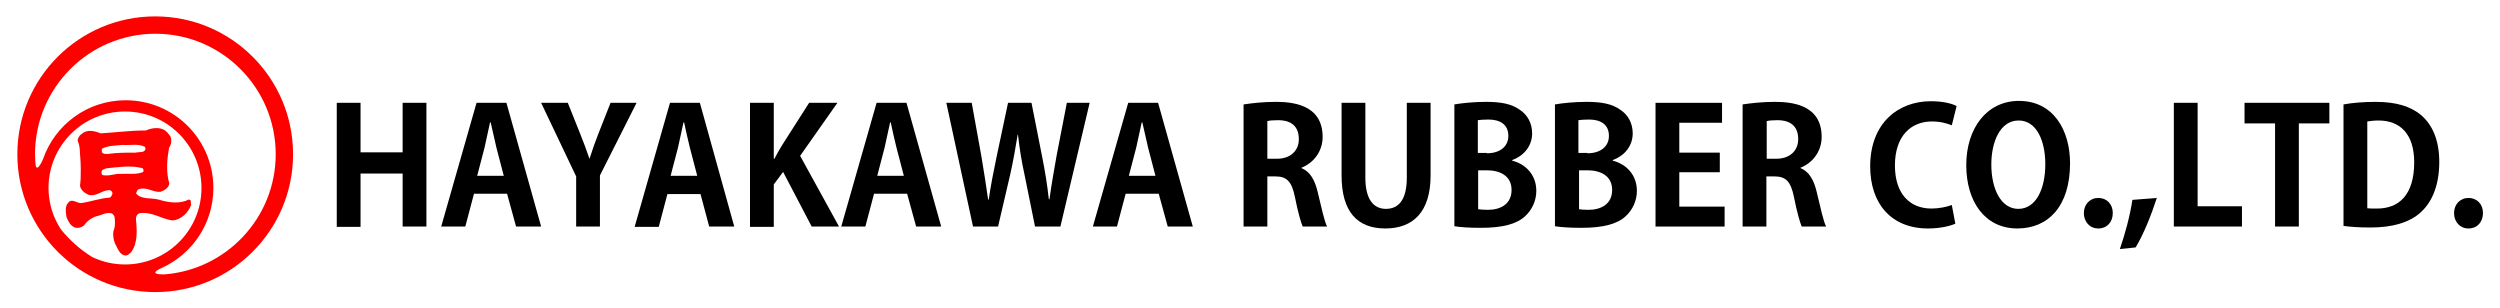 <?xml version="1.0" encoding="utf-8"?>
<!-- Generator: Adobe Illustrator 26.3.1, SVG Export Plug-In . SVG Version: 6.00 Build 0)  -->
<svg version="1.1" id="レイヤー_1" xmlns="http://www.w3.org/2000/svg" xmlns:xlink="http://www.w3.org/1999/xlink" x="0px"
	 y="0px" viewBox="0 0 778 96" style="enable-background:new 0 0 778 96;" xml:space="preserve">
<style type="text/css">
	.st0{fill:#FF0000;}
</style>
<g>
	<path class="st0" d="M48.3,5.1C24.6,5.1,5.4,24.3,5.4,48c0,23.7,19.2,42.9,42.9,42.9C72,90.9,91.2,71.7,91.2,48
		C91.2,24.3,72,5.1,48.3,5.1z M28.7,80c-3.7-2.3-7-5.2-9.8-8.7c-2.4-3.7-3.8-8.1-3.8-12.8c0-13.2,10.7-23.8,23.8-23.8
		c13.2,0,23.8,10.7,23.8,23.8c0,13.2-10.7,23.8-23.8,23.8C35.3,82.3,31.9,81.5,28.7,80z M51,85.4c-4.5,0-2.3-1.3-0.7-2
		c9.5-4.3,16.1-13.8,16.1-24.9c0-15.1-12.2-27.3-27.3-27.3c-11.9,0-22,7.6-25.7,18.3c0,0-1.8,4.3-2.3,2c-0.1-1.1-0.2-2.3-0.2-3.5
		c0-20.7,16.8-37.5,37.5-37.5C69,10.5,85.8,27.3,85.8,48C85.8,67.8,70.4,84,51,85.4z"/>
	<path class="st0" d="M58.7,62.1c-2.9,1.5-6.4,0.9-9.4,0c-2.1-0.6-5.6,0.1-7-2c0.4-0.3,0.2-1,0.9-1.2c2.3-0.9,4.4,1,6.7,0.8
		c1.2-0.4,2.6-1.2,2.8-2.6c-1.1-3.6-0.7-7.6-0.1-11.1c0.7-1,0.9-2.2,0.5-3.4c-0.4-0.7-0.9-1.3-1.6-1.9c-1.7-1.3-4.3-0.9-6.1-0.1
		c-4.8,0-9.2,0.6-14,0.9c-1.9-0.7-4.2-1.4-6,0.2c-0.8,0.5-1.3,1.5-1.2,2.2c0.8,1.7,0.6,3.6,0.8,5.4c0.1,0.5,0.3,6.1-0.1,8.4
		c0.1,1.4,1.5,2.4,2.6,2.9c2.3,0.7,4-1.2,6.1-1.4c0.8-0.2,1.4,0.4,1.4,1.1c-0.3,0.5-0.3,1-0.9,1.2c-3.1,0.2-5.9,1.3-8.9,1.7
		c-1.4,0-2.8-1.5-3.9-0.2c-1.2,1.2-0.8,3.1-0.6,4.6c0.5,1.2,1.2,2.7,2.6,3.2c1,0.3,2,0,2.8-0.6c1-1.4,2.3-2.4,3.9-2.9
		c1.6-0.3,3.1-1.4,4.8-0.9c0.5,0.3,0.9,0.9,0.9,1.5c0.1,1.4,0.2,2.7-0.4,4c-0.2,1.3,0,2.7,0.5,3.9c0.8,1.3,1.3,3.5,3.2,3.7
		c0.7,0.1,1.2-0.5,1.8-1c2.2-3,1.8-7,1.5-10.6c0.1-0.7,0.4-1.2,1-1.5c3.8-0.7,6.8,1.7,10.3,2.2c2.7-0.1,5.1-2.5,5.9-4.9
		C59.2,63.4,59.8,62.1,58.7,62.1z M31.7,46.3c1.9-1,4.2-1,6.5-1.2c2.3,0.2,4.8-0.5,6.9,0.6l0.2,0.5c-0.2,1.5-2,1-3.1,1.3
		c-3,0-5.7,0-8.6,0.4c-0.6,0-1.6,0.1-1.9-0.6L31.7,46.3z M37.6,54.1c-2-0.1-3.5,0.8-5.6,0.4c-0.5-0.2-0.4-0.8-0.4-1.1
		c0.1-0.7,0.9-0.7,1.4-1c3.8-0.4,7.6-1,11.2-0.1c0.5,0.1,0.5,0.7,0.4,1.2C42.7,54.4,39.9,54,37.6,54.1z"/>
	<g>
		<path d="M132.7,70.5h-7.4V54h-13.1v16.6h-7.4V32h7.4v15.4h13.1V32h7.4V70.5z"/>
		<path d="M168.4,70.5h-7.8l-2.8-10.2h-10.3l-2.7,10.2h-7.5L148.3,32h9.3L168.4,70.5z M156.8,54.8l-2.3-8.8
			c-0.6-2.4-1.2-5.5-1.8-7.9h-0.2c-0.5,2.4-1.2,5.6-1.7,7.8l-2.3,8.8H156.8z"/>
		<path d="M198.1,32l-11.4,22.6v15.9h-7.4V54.9L168.4,32h8.3l3.8,9.5c1.1,2.7,2,5.2,2.9,7.8h0.1c0.8-2.6,1.7-5.1,2.8-7.9l3.7-9.4
			H198.1z"/>
		<path d="M228.5,70.5h-7.8L218,60.4h-10.3l-2.7,10.2h-7.5L208.5,32h9.3L228.5,70.5z M217,54.8l-2.3-8.8c-0.6-2.4-1.3-5.5-1.8-7.9
			h-0.2c-0.5,2.4-1.2,5.6-1.7,7.8l-2.3,8.8H217z"/>
		<path d="M261.1,70.5h-8.5l-8.9-17l-2.9,3.9v13.2h-7.4V32h7.4v17.4h0.2c0.8-1.5,1.6-3,2.5-4.4l8.3-13h8.8l-11.6,16.5L261.1,70.5z"
			/>
		<path d="M292.9,70.5h-7.8l-2.8-10.2H272l-2.7,10.2h-7.5L272.8,32h9.3L292.9,70.5z M281.3,54.8L279,46c-0.6-2.4-1.3-5.5-1.8-7.9
			h-0.2c-0.5,2.4-1.2,5.6-1.7,7.8l-2.3,8.8H281.3z"/>
		<path d="M339.1,32L330,70.5h-7.9l-3.3-16.3c-0.9-4-1.5-7.9-2-12.3h-0.1c-0.7,4.4-1.4,8.2-2.3,12.3l-3.8,16.3h-7.8L294.5,32h7.9
			l3,16.6c0.8,4.6,1.5,9.4,2.1,13.5h0.2c0.6-4.3,1.5-8.8,2.5-13.6l3.5-16.5h7.3l3.3,16.7c0.9,4.5,1.6,8.8,2.1,13.3h0.2
			c0.6-4.6,1.4-8.9,2.2-13.5l3.2-16.5H339.1z"/>
		<path d="M371.2,70.5h-7.8l-2.8-10.2h-10.3l-2.7,10.2h-7.5L351.1,32h9.3L371.2,70.5z M359.6,54.8l-2.3-8.8
			c-0.6-2.4-1.2-5.5-1.8-7.9h-0.2c-0.5,2.4-1.2,5.6-1.7,7.8l-2.3,8.8H359.6z"/>
		<path d="M405,52.3c2.7,1.1,4.2,3.7,5.1,7.6c1.1,4.6,2.1,9.2,2.9,10.6h-7.6c-0.5-1.1-1.5-4.5-2.4-9.1c-1-5-2.6-6.5-6.1-6.5h-2.5
			v15.6H387v-38c2.6-0.4,6.2-0.8,9.9-0.8c4.9,0,14.7,0.6,14.7,10.9c0,4.7-3,8.2-6.6,9.6V52.3z M397.4,49.4c4.2,0,6.8-2.5,6.8-6.1
			c0-5-3.7-5.9-6.4-5.9c-1.7,0-2.8,0.1-3.4,0.3v11.7H397.4z"/>
		<path d="M445.2,54.6c0,11.3-5.4,16.5-14.1,16.5c-8.7,0-13.6-5.2-13.6-16.5V32h7.4v23.3c0,6.8,2.6,9.7,6.4,9.7c4,0,6.5-2.9,6.5-9.7
			V32h7.4V54.6z"/>
		<path d="M470.6,50c4.3,1.1,7.5,4.5,7.5,9.4c0,3-1.3,5.9-3.5,7.9c-2.6,2.4-6.9,3.6-13.8,3.6c-3.7,0-6.4-0.2-8.2-0.5V32.5
			c2.2-0.4,6-0.8,9.8-0.8c4.7,0,8,0.6,10.6,2.5c2.3,1.5,3.8,4.1,3.8,7.3c0,3.5-2.1,6.8-6.2,8.3V50z M462.7,47.7
			c4.2,0,6.7-2.2,6.7-5.4c0-3.8-2.9-5.1-6.2-5.1c-1.6,0-2.6,0.1-3.3,0.2v10.2H462.7z M460,65.1c0.7,0.1,1.6,0.2,3,0.2
			c4,0,7.4-1.8,7.4-6.2c0-4.5-3.8-6.1-7.6-6.1H460V65.1z"/>
		<path d="M501.9,50c4.3,1.1,7.5,4.5,7.5,9.4c0,3-1.3,5.9-3.5,7.9c-2.6,2.4-6.9,3.6-13.8,3.6c-3.7,0-6.4-0.2-8.2-0.5V32.5
			c2.2-0.4,6-0.8,9.8-0.8c4.7,0,8,0.6,10.6,2.5c2.3,1.5,3.8,4.1,3.8,7.3c0,3.5-2.1,6.8-6.2,8.3V50z M494,47.7c4.2,0,6.7-2.2,6.7-5.4
			c0-3.8-2.9-5.1-6.2-5.1c-1.6,0-2.6,0.1-3.3,0.2v10.2H494z M491.3,65.1c0.7,0.1,1.6,0.2,3,0.2c4,0,7.4-1.8,7.4-6.2
			c0-4.5-3.8-6.1-7.6-6.1h-2.7V65.1z"/>
		<path d="M536.7,70.5h-21.5V32h20.7v6.2h-13.3v9.3h12.6v6.1h-12.6v10.7h14.1V70.5z"/>
		<path d="M560.3,52.3c2.7,1.1,4.2,3.7,5.1,7.6c1.1,4.6,2.1,9.2,2.9,10.6h-7.6c-0.5-1.1-1.5-4.5-2.4-9.1c-1-5-2.6-6.5-6.1-6.5h-2.5
			v15.6h-7.4v-38c2.6-0.4,6.2-0.8,9.9-0.8c4.9,0,14.7,0.6,14.7,10.9c0,4.7-3,8.2-6.6,9.6V52.3z M552.8,49.4c4.2,0,6.8-2.5,6.8-6.1
			c0-5-3.7-5.9-6.4-5.9c-1.6,0-2.8,0.1-3.4,0.3v11.7H552.8z"/>
		<path d="M608.5,69.6c-1.5,0.7-4.6,1.5-8.5,1.5c-11.6,0-18-7.9-18-19.3c0-13.5,8.7-20.3,18.9-20.3c4.2,0,6.9,0.9,8,1.5l-1.5,6
			c-1.5-0.6-3.5-1.2-6.2-1.2c-6.4,0-11.5,4.4-11.5,13.7c0,8.7,4.5,13.4,11.4,13.4c2.3,0,4.7-0.5,6.3-1.1L608.5,69.6z"/>
		<path d="M644.2,50.8c0,13.4-6.8,20.3-16.4,20.3c-10.2,0-15.9-8.5-15.9-19.7c0-11.5,6.4-20,16.4-20C639,31.4,644.2,40.5,644.2,50.8
			z M619.7,51.2c0,7.6,3,13.8,8.4,13.8c5.5,0,8.4-6.2,8.4-13.9c0-7.1-2.6-13.6-8.3-13.6C622.4,37.5,619.7,44.2,619.7,51.2z"/>
		<path d="M648.5,66.3c0-2.7,1.9-4.7,4.5-4.7c2.6,0,4.5,1.9,4.5,4.7c0,2.8-1.8,4.8-4.5,4.8S648.5,69,648.5,66.3z"/>
		<path d="M671.2,61.6c-1.7,5.3-4.2,11.5-6.6,15.4l-4.9,0.5c1.6-4.6,3.2-10.5,3.9-15.3L671.2,61.6z"/>
		<path d="M697.7,70.5h-21.2V32h7.4v32.2h13.8V70.5z"/>
		<path d="M724.9,38.4h-9.5v32.1H708V38.4h-9.5V32h26.4V38.4z"/>
		<path d="M729.3,32.5c2.7-0.5,6.2-0.8,10-0.8c6.4,0,10.8,1.4,14,4c3.6,3,5.8,7.8,5.8,14.7c0,8.3-2.9,13.1-5.8,15.7
			c-3.5,3.2-8.9,4.7-15.6,4.7c-3.5,0-6.4-0.2-8.4-0.5V32.5z M736.6,64.8c0.7,0.1,1.8,0.1,2.9,0.1c7.1,0.1,11.8-4.3,11.8-14.4
			c0-8.7-4.3-13-11.1-13c-1.6,0-2.7,0.2-3.5,0.3V64.8z"/>
		<path d="M763.7,66.3c0-2.7,1.9-4.7,4.5-4.7c2.6,0,4.5,1.9,4.5,4.7c0,2.8-1.8,4.8-4.5,4.8S763.7,69,763.7,66.3z"/>
	</g>
</g>
</svg>
